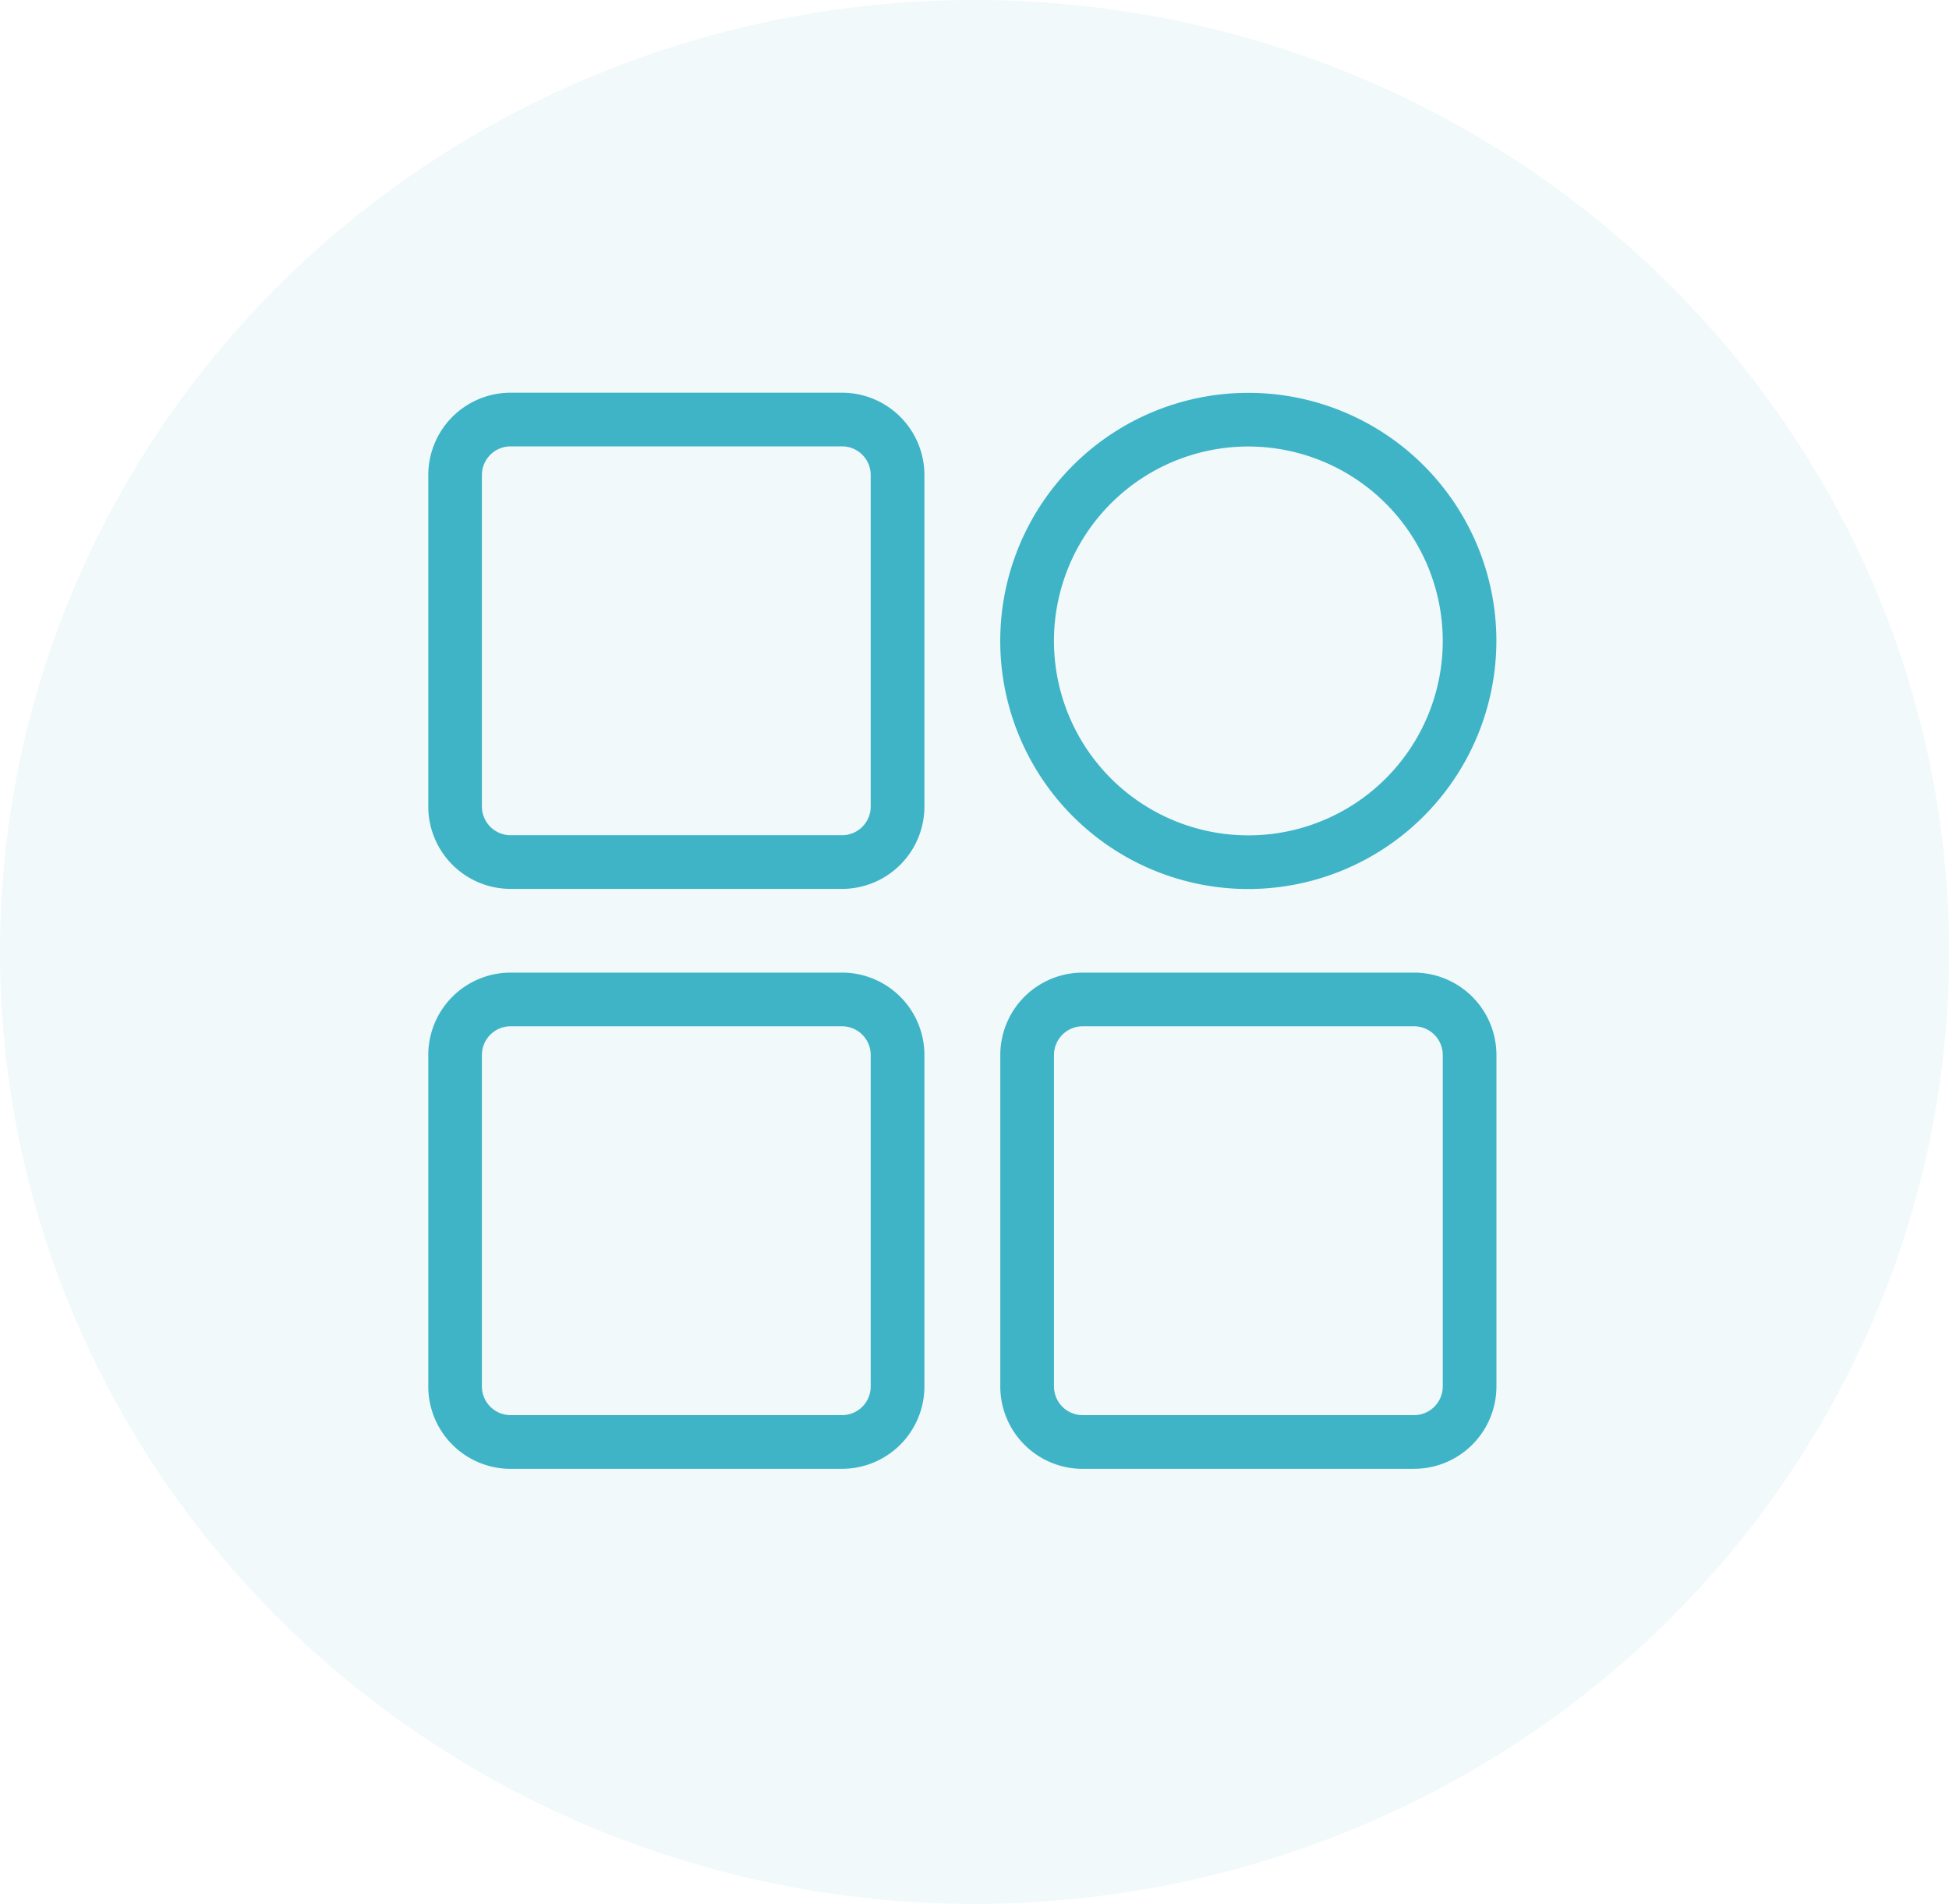 <svg xmlns="http://www.w3.org/2000/svg" width="43" height="42" viewBox="0 0 43 42">
  <g id="Grupo_11082" data-name="Grupo 11082" transform="translate(9871 -9379)">
    <ellipse id="Elipse_431" data-name="Elipse 431" cx="21.5" cy="21" rx="21.5" ry="21" transform="translate(-9871 9379)" fill="#3fb4c6" opacity="0.071"/>
    <g id="Grupo_11015" data-name="Grupo 11015" transform="translate(-9861.452 9387.762)">
      <path id="Trazado_14614" data-name="Trazado 14614" d="M5955.3,153.738h-7.314a1.717,1.717,0,0,1-1.716-1.716v-7.314a1.717,1.717,0,0,1,1.716-1.716h7.314a1.718,1.718,0,0,1,1.716,1.716v7.314a1.718,1.718,0,0,1-1.716,1.716m-7.314-9.762a.734.734,0,0,0-.733.732v7.314a.734.734,0,0,0,.733.732h7.314a.733.733,0,0,0,.731-.732v-7.314a.732.732,0,0,0-.731-.732Z" transform="translate(-5946.269 -142.991)" fill="#3fb4c6" stroke="#3fb4c6" stroke-width="0.2"/>
      <path id="Trazado_14615" data-name="Trazado 14615" d="M5955.3,283.731h-7.314a1.717,1.717,0,0,1-1.716-1.716V274.7a1.717,1.717,0,0,1,1.716-1.716h7.314a1.718,1.718,0,0,1,1.716,1.716v7.314a1.718,1.718,0,0,1-1.716,1.716m-7.314-9.762a.734.734,0,0,0-.733.732v7.314a.734.734,0,0,0,.733.732h7.314a.732.732,0,0,0,.731-.732V274.7a.733.733,0,0,0-.731-.732Z" transform="translate(-5946.269 -260.19)" fill="#3fb4c6" stroke="#3fb4c6" stroke-width="0.2"/>
      <path id="Trazado_14616" data-name="Trazado 14616" d="M6083.519,283.731h-7.313a1.718,1.718,0,0,1-1.716-1.716V274.7a1.718,1.718,0,0,1,1.716-1.716h7.313a1.718,1.718,0,0,1,1.717,1.716v7.314a1.718,1.718,0,0,1-1.717,1.716m-7.313-9.762a.733.733,0,0,0-.731.732v7.314a.732.732,0,0,0,.731.732h7.313a.734.734,0,0,0,.733-.732V274.7a.734.734,0,0,0-.733-.732Z" transform="translate(-6061.869 -260.19)" fill="#3fb4c6" stroke="#3fb4c6" stroke-width="0.2"/>
      <path id="Trazado_14617" data-name="Trazado 14617" d="M6079.862,153.8a5.373,5.373,0,1,1,5.373-5.373,5.379,5.379,0,0,1-5.373,5.373m0-9.762a4.389,4.389,0,1,0,4.39,4.389,4.393,4.393,0,0,0-4.39-4.389" transform="translate(-6061.869 -143.05)" fill="#3fb4c6" stroke="#3fb4c6" stroke-width="0.2"/>
    </g>
  </g>
</svg>
